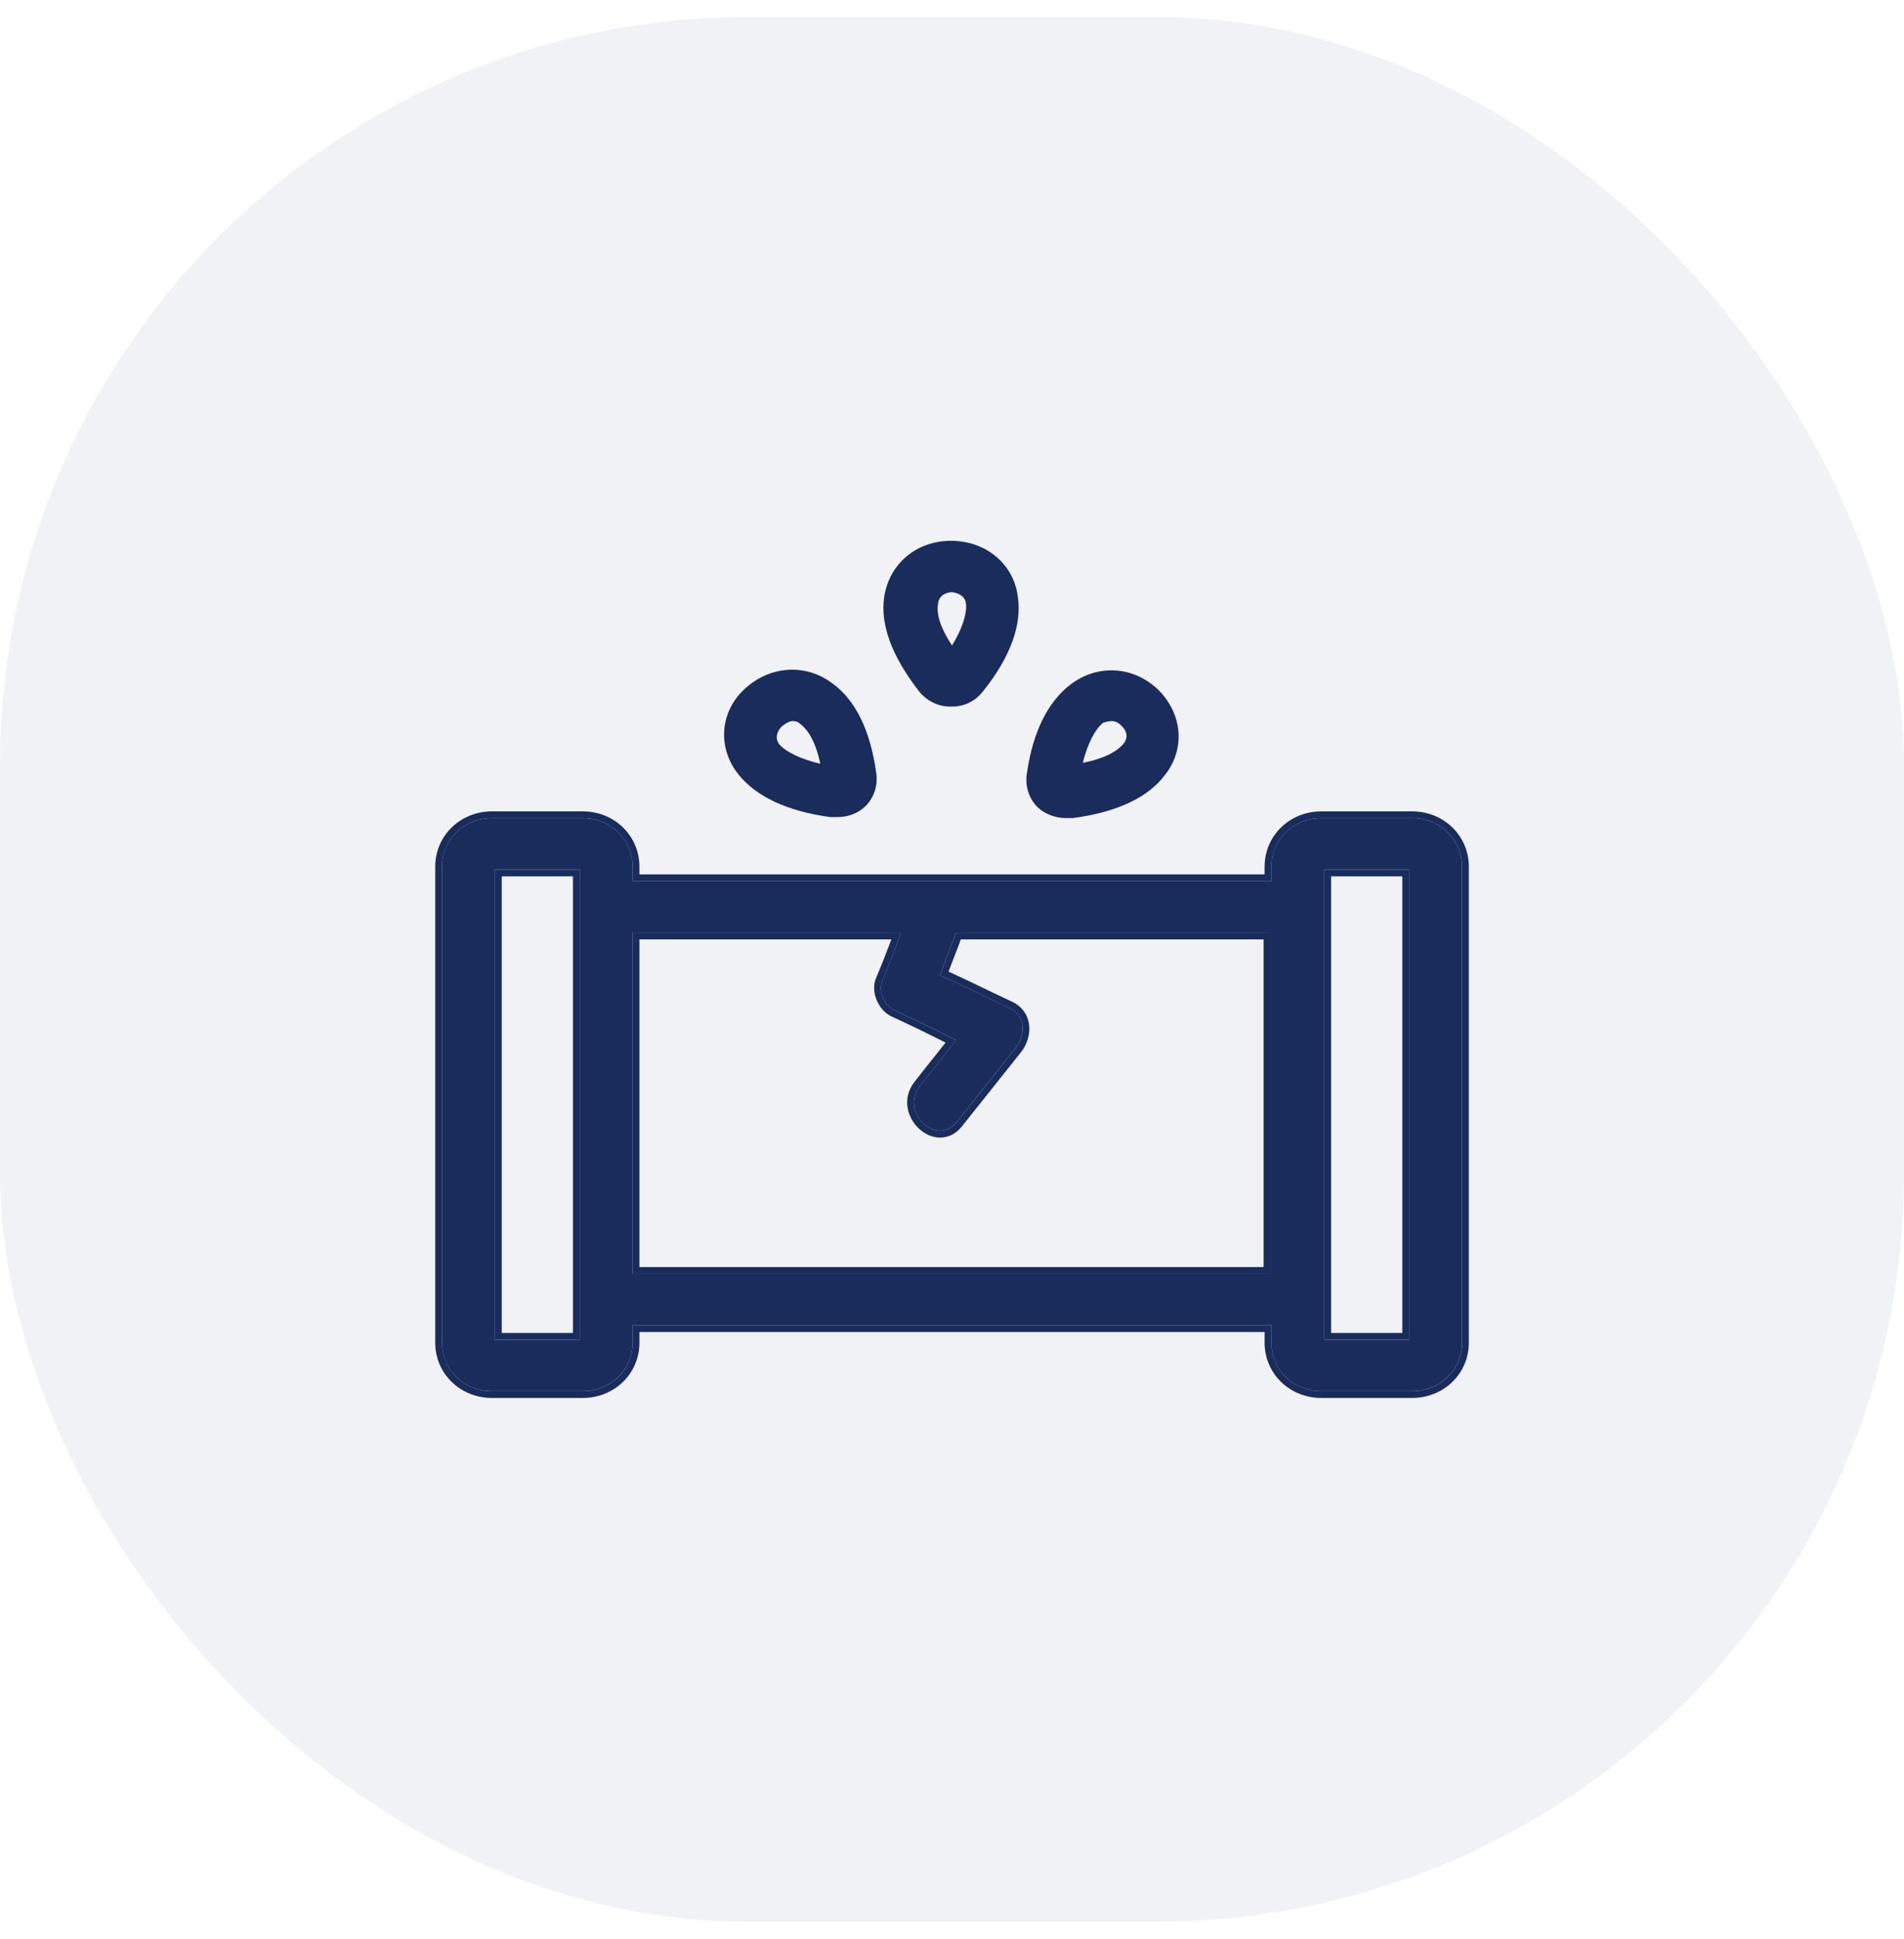 <svg width="56" height="57" viewBox="0 0 56 57" fill="none" xmlns="http://www.w3.org/2000/svg">
<rect y="0.5" width="56" height="56" rx="22" fill="#192C5C" fill-opacity="0.06"/>
<path d="M41.532 24.055H38.861C38.039 24.055 37.393 24.682 37.393 25.48V25.907H18.607V25.48C18.607 24.682 17.961 24.055 17.139 24.055H14.468C13.646 24.055 13 24.682 13 25.48V39.475C13 40.273 13.646 40.9 14.468 40.9H17.139C17.961 40.9 18.607 40.273 18.607 39.475V38.962H37.393V39.475C37.393 40.273 38.039 40.9 38.861 40.9H41.532C42.354 40.9 43 40.273 43 39.475V25.48C43 24.682 42.354 24.055 41.532 24.055ZM17.051 25.907V39.39H14.556V25.565H17.051V25.907ZM37.393 37.451H18.607V27.418H26.503C26.327 27.903 26.151 28.359 25.945 28.843C25.828 29.128 26.004 29.556 26.297 29.698C26.914 29.983 27.501 30.268 28.117 30.582C27.765 31.038 27.413 31.466 27.061 31.922C26.444 32.691 27.56 33.746 28.147 32.976L29.849 30.838C30.143 30.497 30.202 29.898 29.703 29.641C29.027 29.328 28.352 28.986 27.648 28.672C27.794 28.245 27.971 27.846 28.117 27.418H37.364V37.451H37.393ZM41.444 39.39H38.949V25.565H41.444V39.39Z" fill="#192C5C"/>
<path fill-rule="evenodd" clip-rule="evenodd" d="M25.946 28.844C26.123 28.427 26.278 28.03 26.43 27.619C26.455 27.553 26.479 27.486 26.504 27.419H18.607V37.452H37.365V27.419H28.118C28.045 27.633 27.964 27.839 27.883 28.046C27.803 28.253 27.722 28.459 27.648 28.673C28.071 28.861 28.482 29.059 28.89 29.255C29.162 29.386 29.433 29.517 29.703 29.642C30.202 29.899 30.144 30.497 29.85 30.839L28.148 32.977C27.561 33.747 26.445 32.692 27.061 31.922C27.238 31.694 27.414 31.474 27.59 31.253C27.724 31.084 27.859 30.915 27.993 30.744C28.035 30.69 28.076 30.637 28.118 30.583C28.057 30.552 27.997 30.521 27.936 30.491C27.386 30.213 26.854 29.956 26.298 29.699C26.005 29.557 25.829 29.129 25.946 28.844ZM27.811 30.652C27.275 30.382 26.756 30.131 26.214 29.881L26.211 29.879C26.01 29.782 25.863 29.596 25.783 29.401C25.703 29.208 25.677 28.973 25.761 28.768L25.762 28.766C25.927 28.375 26.074 28.003 26.217 27.619H18.807V37.252H37.165V27.619H28.26C28.198 27.789 28.134 27.954 28.07 28.117L28.07 28.119C28.011 28.269 27.953 28.417 27.899 28.566C28.264 28.732 28.626 28.906 28.982 29.078C29.254 29.209 29.523 29.338 29.788 29.461L29.795 29.464C30.113 29.628 30.259 29.909 30.274 30.199C30.287 30.477 30.18 30.761 30.004 30.967L28.305 33.1C28.123 33.338 27.886 33.449 27.64 33.445C27.402 33.442 27.181 33.331 27.015 33.171C26.685 32.855 26.517 32.284 26.904 31.799C27.081 31.57 27.258 31.349 27.433 31.128C27.559 30.97 27.686 30.812 27.811 30.652ZM38.862 23.855H41.533C42.46 23.855 43.201 24.567 43.201 25.481V39.476C43.201 40.39 42.46 41.101 41.533 41.101H38.862C37.935 41.101 37.194 40.39 37.194 39.476V39.163H18.807V39.476C18.807 40.39 18.067 41.101 17.14 41.101H14.469C13.542 41.101 12.801 40.39 12.801 39.476V25.481C12.801 24.567 13.542 23.855 14.469 23.855H17.14C18.067 23.855 18.807 24.567 18.807 25.481V25.708H37.194V25.481C37.194 24.567 37.935 23.855 38.862 23.855ZM16.852 39.19V25.766H14.757V39.19H16.852ZM39.15 39.19H41.245V25.766H39.15V39.19ZM38.862 24.055H41.533C42.355 24.055 43.001 24.683 43.001 25.481V39.476C43.001 40.274 42.355 40.901 41.533 40.901H38.862C38.04 40.901 37.394 40.274 37.394 39.476V38.963H18.607V39.476C18.607 40.274 17.962 40.901 17.14 40.901H14.469C13.647 40.901 13.001 40.274 13.001 39.476V25.481C13.001 24.683 13.647 24.055 14.469 24.055H17.14C17.962 24.055 18.607 24.683 18.607 25.481V25.908H37.394V25.481C37.394 24.683 38.04 24.055 38.862 24.055ZM17.052 25.566H14.557V39.39H17.052V25.566ZM41.445 39.39V25.566H38.95V39.39H41.445Z" fill="#192C5C"/>
<path d="M28.001 20.774C28.382 20.774 28.705 20.604 28.94 20.29C29.733 19.292 30.055 18.352 29.938 17.554C29.821 16.584 28.999 15.9 27.971 15.9C26.944 15.9 26.151 16.584 26.005 17.554C25.887 18.38 26.239 19.292 27.003 20.29C27.237 20.604 27.59 20.774 27.942 20.774H28.001ZM28.001 17.411C28.001 17.411 28.382 17.44 28.412 17.753C28.441 18.067 28.294 18.494 28.001 18.979C27.678 18.494 27.531 18.067 27.59 17.753C27.619 17.468 27.883 17.411 28.001 17.411V17.411Z" fill="#192C5C"/>
<path d="M31.377 24.052C31.377 24.052 31.494 24.052 31.553 24.052C32.844 23.881 33.754 23.454 34.253 22.798C34.87 22.029 34.782 21.003 34.077 20.29C33.343 19.577 32.286 19.52 31.494 20.119C30.819 20.632 30.378 21.516 30.202 22.741C30.144 23.112 30.261 23.482 30.525 23.739C30.731 23.938 31.054 24.052 31.347 24.052H31.377ZM32.433 21.259C32.433 21.259 32.551 21.202 32.697 21.202C32.844 21.202 32.925 21.28 32.991 21.345C33.079 21.43 33.226 21.63 33.05 21.858C32.844 22.114 32.433 22.314 31.846 22.428C31.993 21.858 32.198 21.459 32.433 21.259Z" fill="#192C5C"/>
<path d="M24.449 24.023C24.449 24.023 24.566 24.023 24.625 24.023C24.948 24.023 25.241 23.909 25.447 23.71C25.711 23.453 25.829 23.083 25.77 22.712C25.594 21.458 25.153 20.574 24.478 20.09C23.686 19.491 22.629 19.577 21.895 20.261C21.161 20.945 21.103 22 21.719 22.769C22.247 23.425 23.157 23.852 24.42 24.023H24.449ZM23.011 21.344C23.011 21.344 23.187 21.201 23.304 21.201C23.363 21.201 23.451 21.201 23.539 21.287C23.803 21.486 24.009 21.886 24.126 22.456C23.539 22.313 23.128 22.113 22.922 21.886C22.746 21.657 22.922 21.429 22.981 21.372L23.011 21.344Z" fill="#192C5C"/>
</svg>
